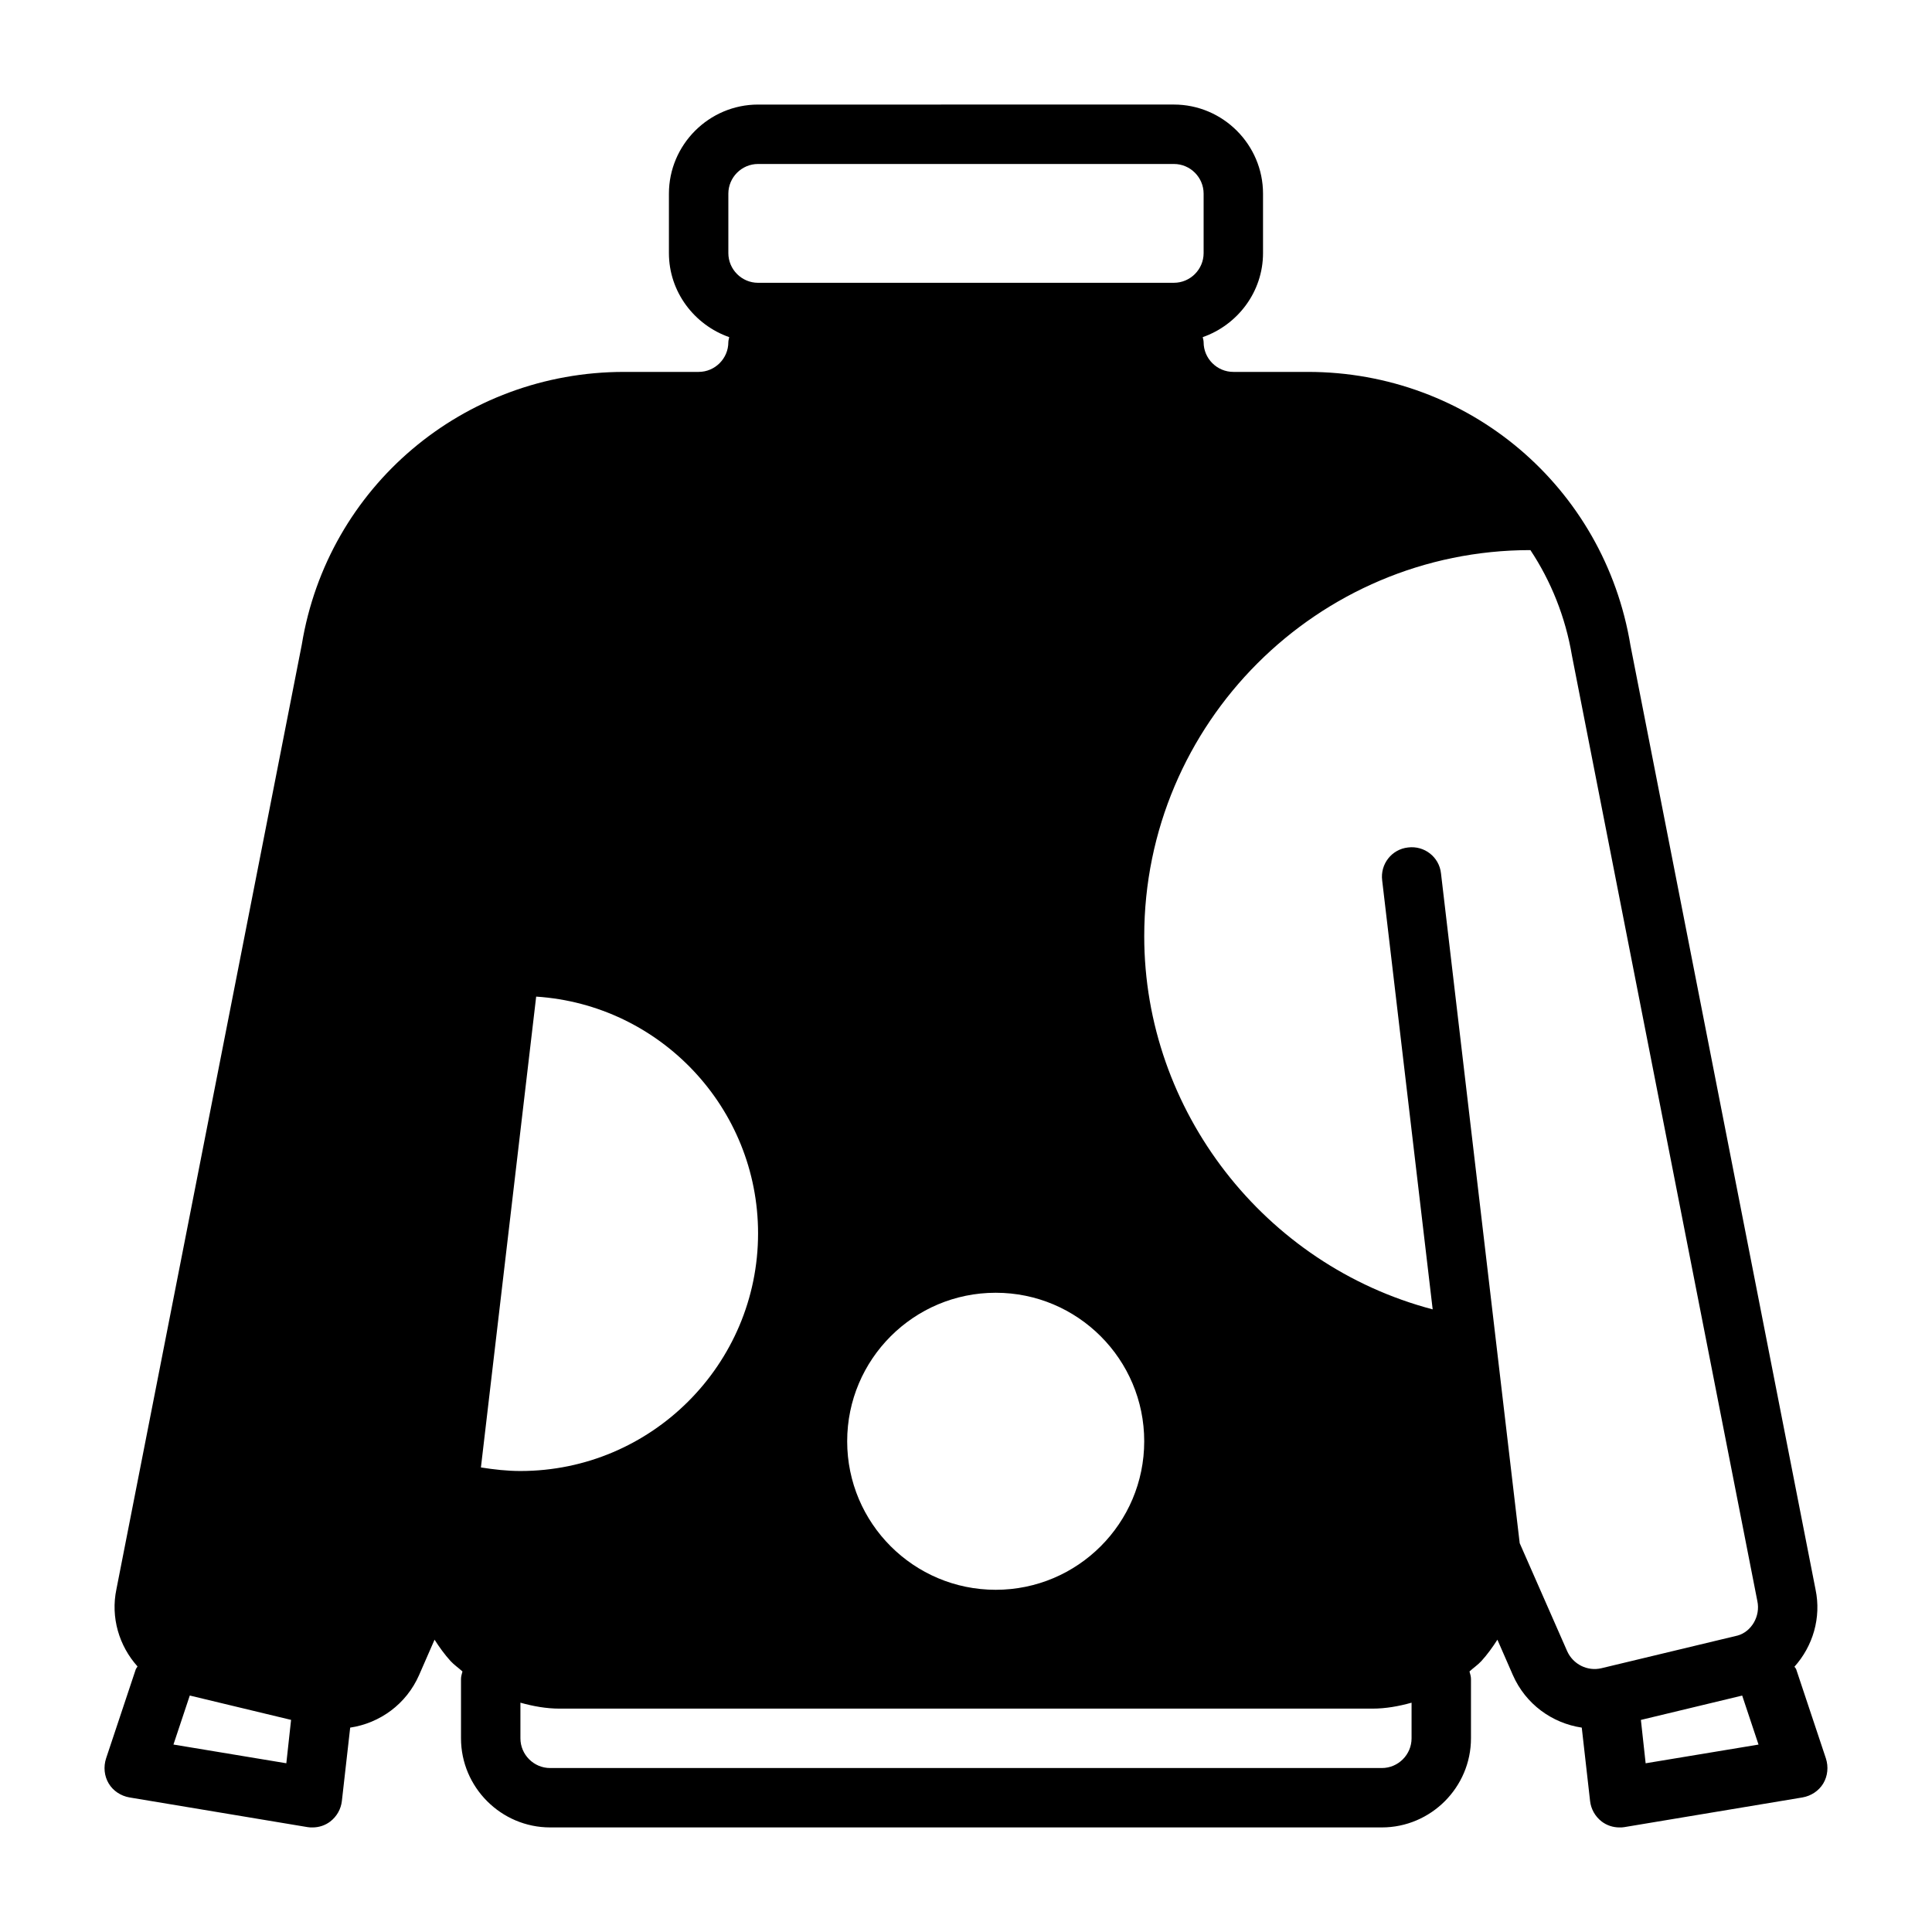 <?xml version="1.0" encoding="UTF-8"?>
<!-- Uploaded to: ICON Repo, www.iconrepo.com, Generator: ICON Repo Mixer Tools -->
<svg fill="#000000" width="800px" height="800px" version="1.1" viewBox="144 144 512 512" xmlns="http://www.w3.org/2000/svg">
 <path d="m627.89 610.02-7.871-23.617c-0.078-0.234-0.316-0.473-0.473-0.707 4.879-5.434 7.164-12.988 5.59-20.469l-49.043-250.17c-6.93-42.035-42.906-72.5-85.492-72.5h-19.758c-4.328 0-7.871-3.543-7.871-7.871 0-0.473-0.156-0.867-0.234-1.34 9.207-3.227 15.977-11.965 15.977-22.277v-15.746c0-12.988-10.629-23.617-23.617-23.617l-110.21 0.004c-12.988 0-23.617 10.629-23.617 23.617v15.742c0 10.312 6.769 19.051 15.98 22.277-0.078 0.473-0.234 0.867-0.234 1.34 0 4.328-3.543 7.871-7.871 7.871h-19.758c-42.586 0-78.562 30.465-85.41 72.266l-49.125 250.33c-1.574 7.477 0.707 15.035 5.59 20.469-0.156 0.316-0.395 0.551-0.473 0.789l-7.871 23.617c-0.707 2.203-0.473 4.644 0.707 6.613s3.227 3.305 5.512 3.699l47.23 7.871c0.395 0.078 0.867 0.078 1.258 0.078 1.73 0 3.387-0.551 4.723-1.574 1.73-1.34 2.832-3.305 3.07-5.434l2.203-19.445c7.871-1.18 14.879-6.219 18.262-13.934l4.094-9.367c1.258 1.969 2.676 3.938 4.25 5.668 0.945 1.023 2.125 1.812 3.148 2.754-0.152 0.633-0.387 1.262-0.387 1.969v15.742c0 12.988 10.629 23.617 23.617 23.617h220.42c12.988 0 23.617-10.629 23.617-23.617v-15.742c0-0.707-0.234-1.34-0.395-1.969 1.023-0.945 2.203-1.73 3.148-2.754 1.574-1.73 2.992-3.699 4.25-5.668l4.094 9.367c3.387 7.715 10.391 12.754 18.262 13.934l2.203 19.445c0.234 2.125 1.34 4.094 3.07 5.434 1.34 1.023 2.992 1.574 4.723 1.574 0.395 0 0.867 0 1.258-0.078l47.23-7.871c2.281-0.395 4.328-1.73 5.512-3.699 1.184-1.973 1.418-4.414 0.711-6.617zm-408.01 1.262-29.914-4.961 4.328-12.988 26.844 6.453zm117.14-400.21v-15.746c0-4.328 3.543-7.871 7.871-7.871h110.21c4.328 0 7.871 3.543 7.871 7.871v15.742c0 4.328-3.543 7.871-7.871 7.871l-110.21 0.004c-4.328 0-7.871-3.543-7.871-7.871zm110.21 314.88c0 21.727-17.633 39.359-39.359 39.359-21.727 0-39.359-17.633-39.359-39.359 0-21.727 17.633-39.359 39.359-39.359 21.727 0 39.359 17.633 39.359 39.359zm-175.78 6.93 14.641-124.77c32.828 2.125 58.805 29.441 58.805 62.742 0 34.715-28.262 62.977-62.977 62.977-3.543 0-7.008-0.395-10.469-0.945zm246.63 71.793c0 4.328-3.543 7.871-7.871 7.871h-220.42c-4.328 0-7.871-3.543-7.871-7.871v-9.445c3.387 0.945 6.848 1.574 10.391 1.574h215.38c3.543 0 7.008-0.629 10.391-1.574zm50.305-18.578c-3.699 0.867-7.477-1.023-9.055-4.488l-12.594-28.652-20.859-177.52c-0.473-4.328-4.41-7.398-8.738-6.848-4.328 0.473-7.398 4.41-6.848 8.738l13.383 113.67c-44.559-11.73-76.441-52.586-76.441-98.875 0-56.441 45.895-102.34 102.34-102.34 5.434 8.188 9.289 17.711 11.02 28.023l49.121 250.49c0.867 4.016-1.574 8.109-5.195 9.133zm11.727 25.191-1.258-11.492 26.844-6.453 4.328 12.988z"/>
</svg>